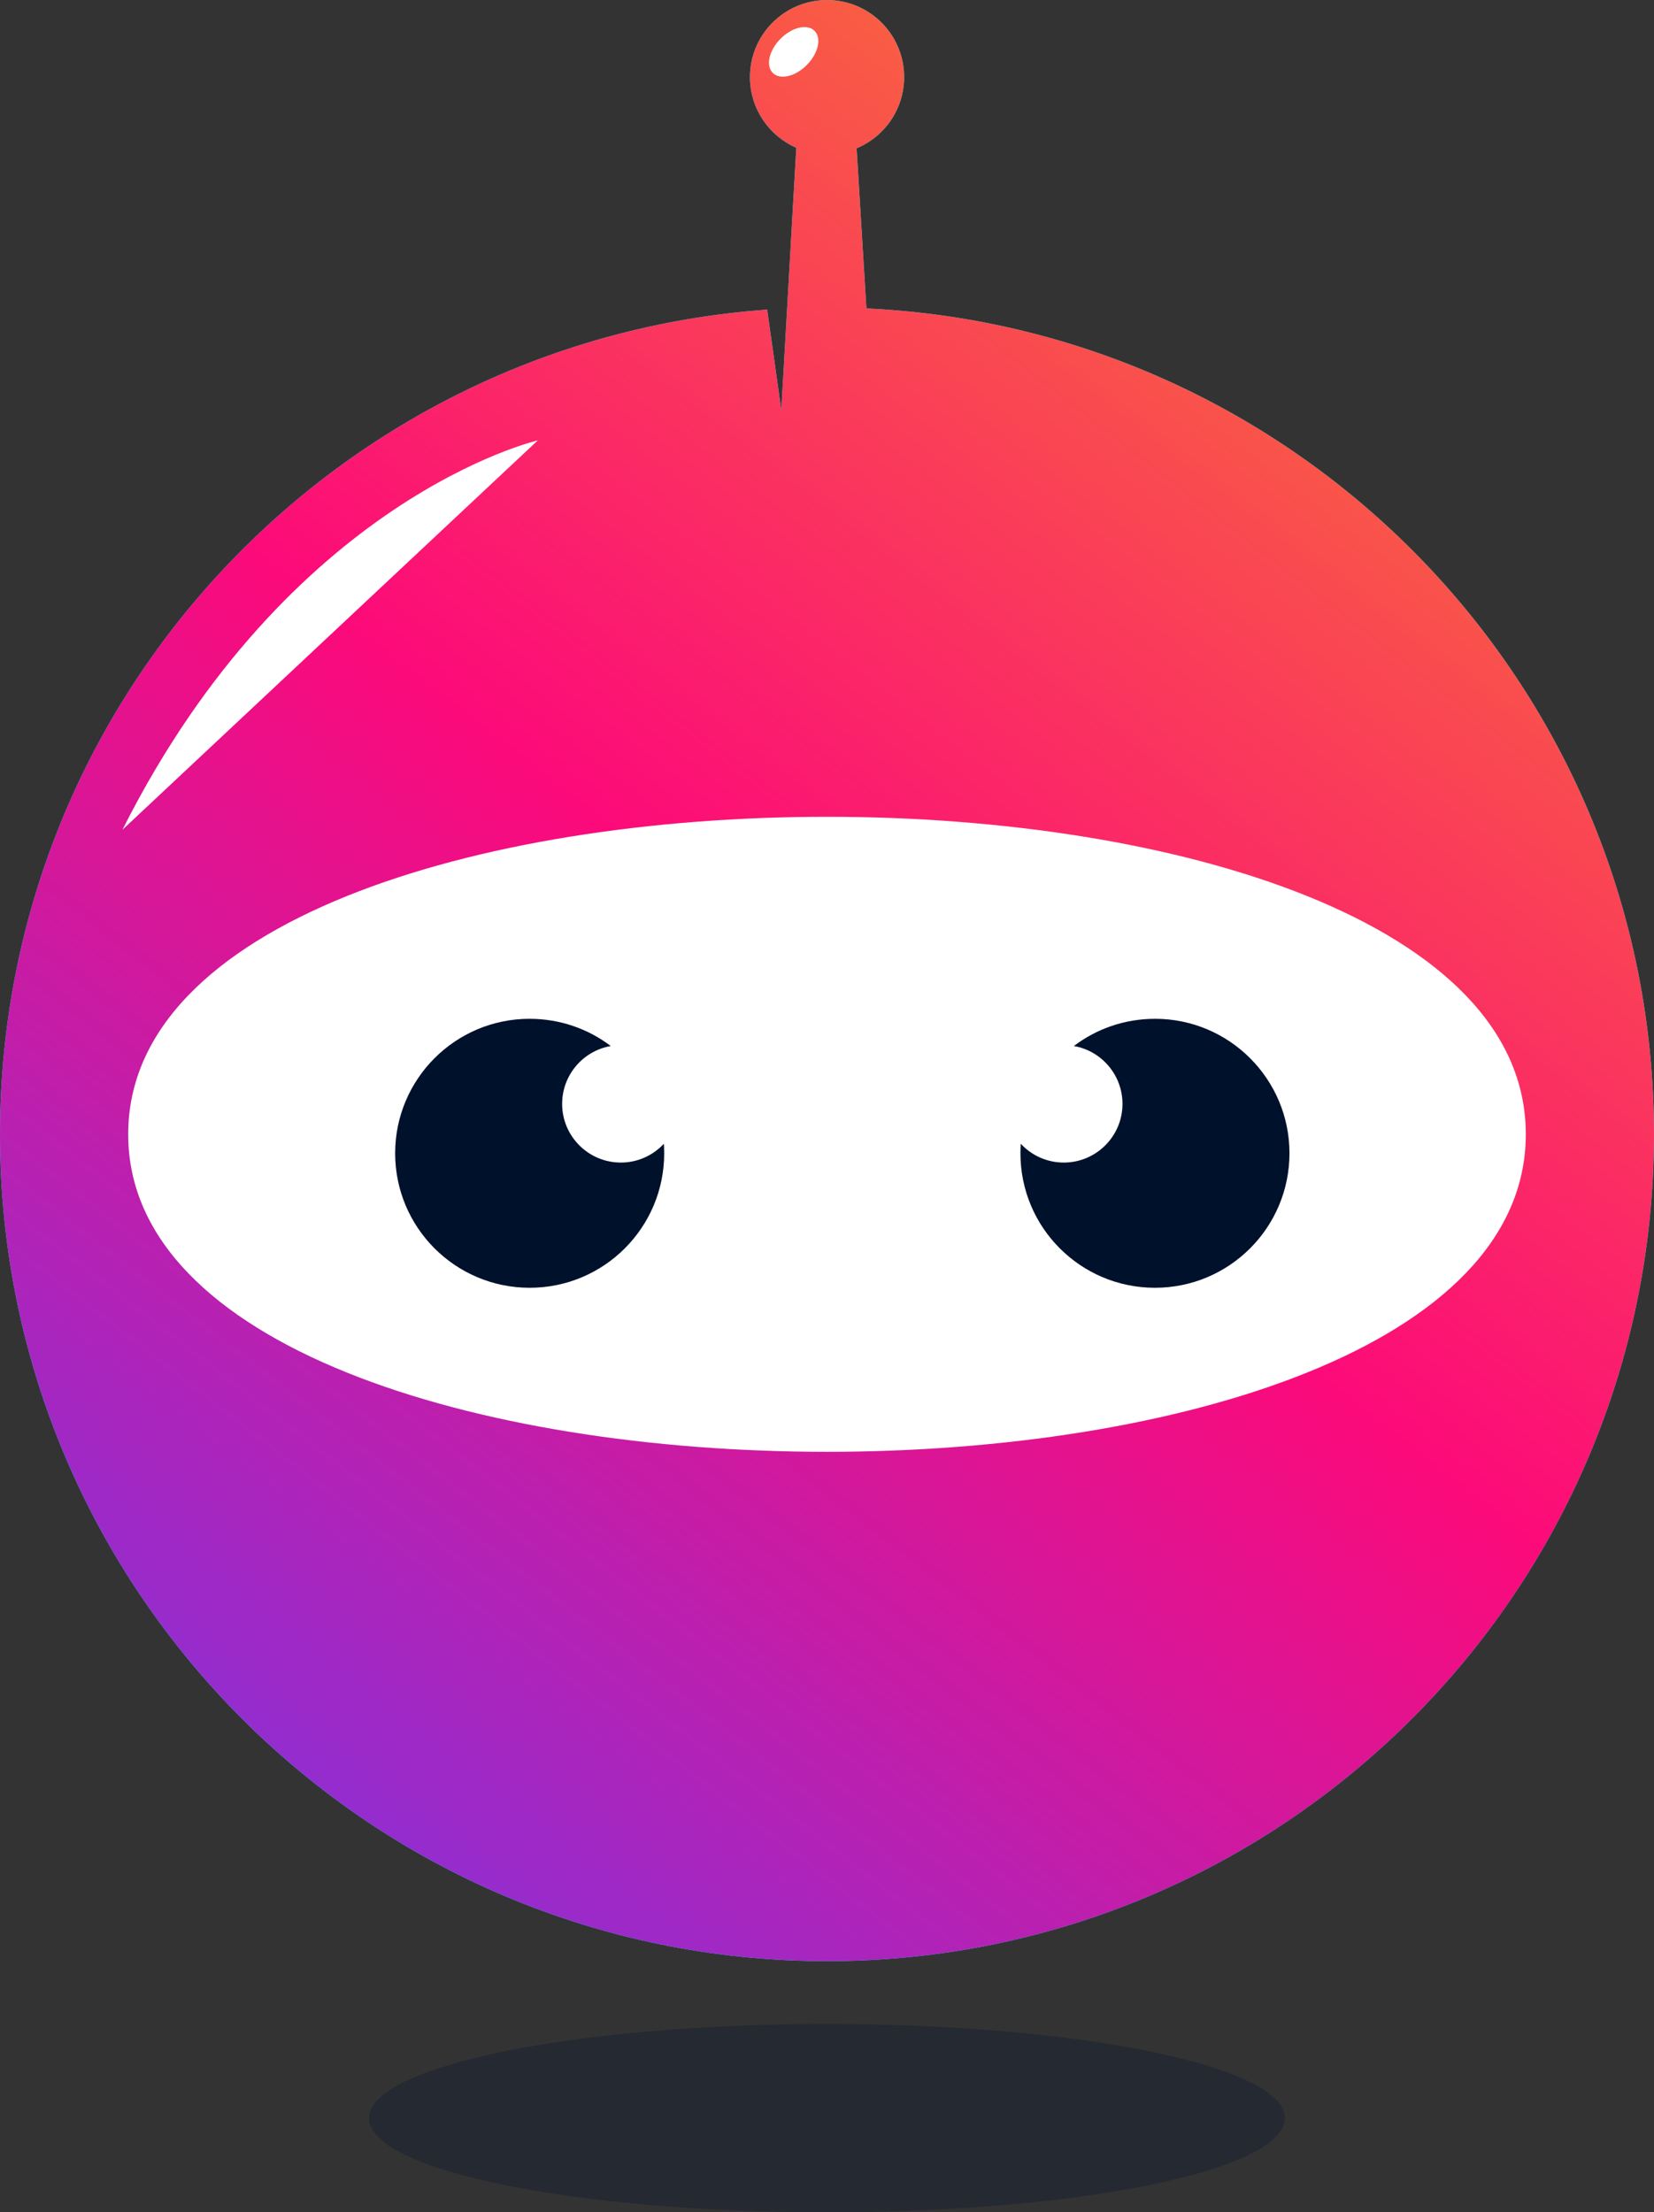 <svg xmlns="http://www.w3.org/2000/svg" xmlns:xlink="http://www.w3.org/1999/xlink" xmlns:xodm="http://www.corel.com/coreldraw/odm/2003" xml:space="preserve" width="35.424mm" height="47.39mm" style="shape-rendering:geometricPrecision; text-rendering:geometricPrecision; image-rendering:optimizeQuality; fill-rule:evenodd; clip-rule:evenodd" viewBox="0 0 620.07 829.52"><rect x="0" y="0" width="620.07" height="829.52" fill="#333333" stroke="none"/> <defs> <style type="text/css"> .fil2 {fill:none} .fil4 {fill:#00112C} .fil0 {fill:aqua} .fil3 {fill:white} .fil5 {fill:#00112C;fill-opacity:0.278} .fil1 {fill:url(#id1);fill-rule:nonzero} </style> <clipPath id="id0"> <path d="M324.8 115.64c164.34,7.71 295.26,143.43 295.26,309.68 0,171.2 -138.84,310.03 -310.03,310.03 -171.2,0 -310.03,-138.84 -310.03,-310.03 0,-163.66 126.88,-297.72 287.61,-309.22l5.29 37.64 2.18 -38.09 3.44 -60.24c-10.22,-4.45 -17.37,-14.64 -17.37,-26.5 0,-15.96 12.94,-28.9 28.9,-28.9 15.96,0 28.9,12.94 28.9,28.9 0,12.03 -7.35,22.34 -17.81,26.69l3.67 60.05z"></path> </clipPath> <linearGradient id="id1" gradientUnits="userSpaceOnUse" x1="-31.37" y1="806.25" x2="641.42" y2="-60.76"> <stop offset="0" style="stop-opacity:1; stop-color:#5940FF"></stop> <stop offset="0.502" style="stop-opacity:1; stop-color:#FC0A7A"></stop> <stop offset="1" style="stop-opacity:1; stop-color:#F69F18"></stop> </linearGradient> </defs> <g id="Capa_x0020_1">  <g id="_2984834348240"> <path class="fil0" d="M324.8 115.64c164.34,7.71 295.26,143.43 295.26,309.68 0,171.2 -138.84,310.03 -310.03,310.03 -171.2,0 -310.03,-138.84 -310.03,-310.03 0,-163.66 126.88,-297.72 287.61,-309.22l5.29 37.64 2.18 -38.09 3.44 -60.24c-10.22,-4.45 -17.37,-14.64 -17.37,-26.5 0,-15.96 12.94,-28.9 28.9,-28.9 15.96,0 28.9,12.94 28.9,28.9 0,12.03 -7.35,22.34 -17.81,26.69l3.67 60.05z"></path> <g style="clip-path:url(#id0)"> <g> <rect class="fil1" x="-246.01" y="-238.49" width="1112.09" height="1212.34"></rect> </g> </g> <path class="fil2" d="M324.8 115.64c164.34,7.71 295.26,143.43 295.26,309.68 0,171.2 -138.84,310.03 -310.03,310.03 -171.2,0 -310.03,-138.84 -310.03,-310.03 0,-163.66 126.88,-297.72 287.61,-309.22l5.29 37.64 2.18 -38.09 3.44 -60.24c-10.22,-4.45 -17.37,-14.64 -17.37,-26.5 0,-15.96 12.94,-28.9 28.9,-28.9 15.96,0 28.9,12.94 28.9,28.9 0,12.03 -7.35,22.34 -17.81,26.69l3.67 60.05z"></path> <path class="fil3" d="M572.01 425.31l0 0c0,158.74 -523.95,158.74 -523.95,0l0 0c0,-158.74 523.95,-158.74 523.95,0z"></path> <path class="fil4" d="M198.57 382.01c11.42,0 21.95,3.79 30.4,10.2 -10.35,1.79 -18.23,10.84 -18.23,21.7 0,12.14 9.87,22 22.01,22 6.37,0 12.1,-2.72 16.12,-7.05 0.08,1.18 0.13,2.37 0.13,3.57 0,27.85 -22.58,50.43 -50.43,50.43 -27.85,0 -50.43,-22.58 -50.43,-50.43 -0,-27.85 22.58,-50.43 50.43,-50.43z"></path> <path class="fil3" d="M45.91 311.11l155.72 -146c0,0 -93.1,21.45 -155.72,146z"></path> <path class="fil3" d="M292.58 14.56c-4.31,4.37 -5.59,10.1 -2.85,12.8 2.73,2.7 8.45,1.35 12.76,-3.02 4.31,-4.37 5.59,-10.1 2.85,-12.8 -2.74,-2.7 -8.44,-1.35 -12.76,3.02z"></path> <path class="fil4" d="M432.98 382.01c-11.42,0 -21.95,3.79 -30.4,10.2 10.35,1.79 18.23,10.84 18.23,21.7 0,12.14 -9.87,22 -22.01,22 -6.37,0 -12.1,-2.72 -16.12,-7.05 -0.08,1.18 -0.13,2.37 -0.13,3.57 0,27.85 22.58,50.43 50.43,50.43 27.85,0 50.43,-22.58 50.43,-50.43 0,-27.85 -22.58,-50.43 -50.43,-50.43z"></path> </g> <path class="fil5" d="M310.03 758.92c94.81,0 171.67,15.81 171.67,35.3 0,19.49 -76.86,35.3 -171.67,35.3 -94.81,0 -171.67,-15.81 -171.67,-35.3 0,-19.49 76.86,-35.3 171.67,-35.3z"></path> </g> </svg>